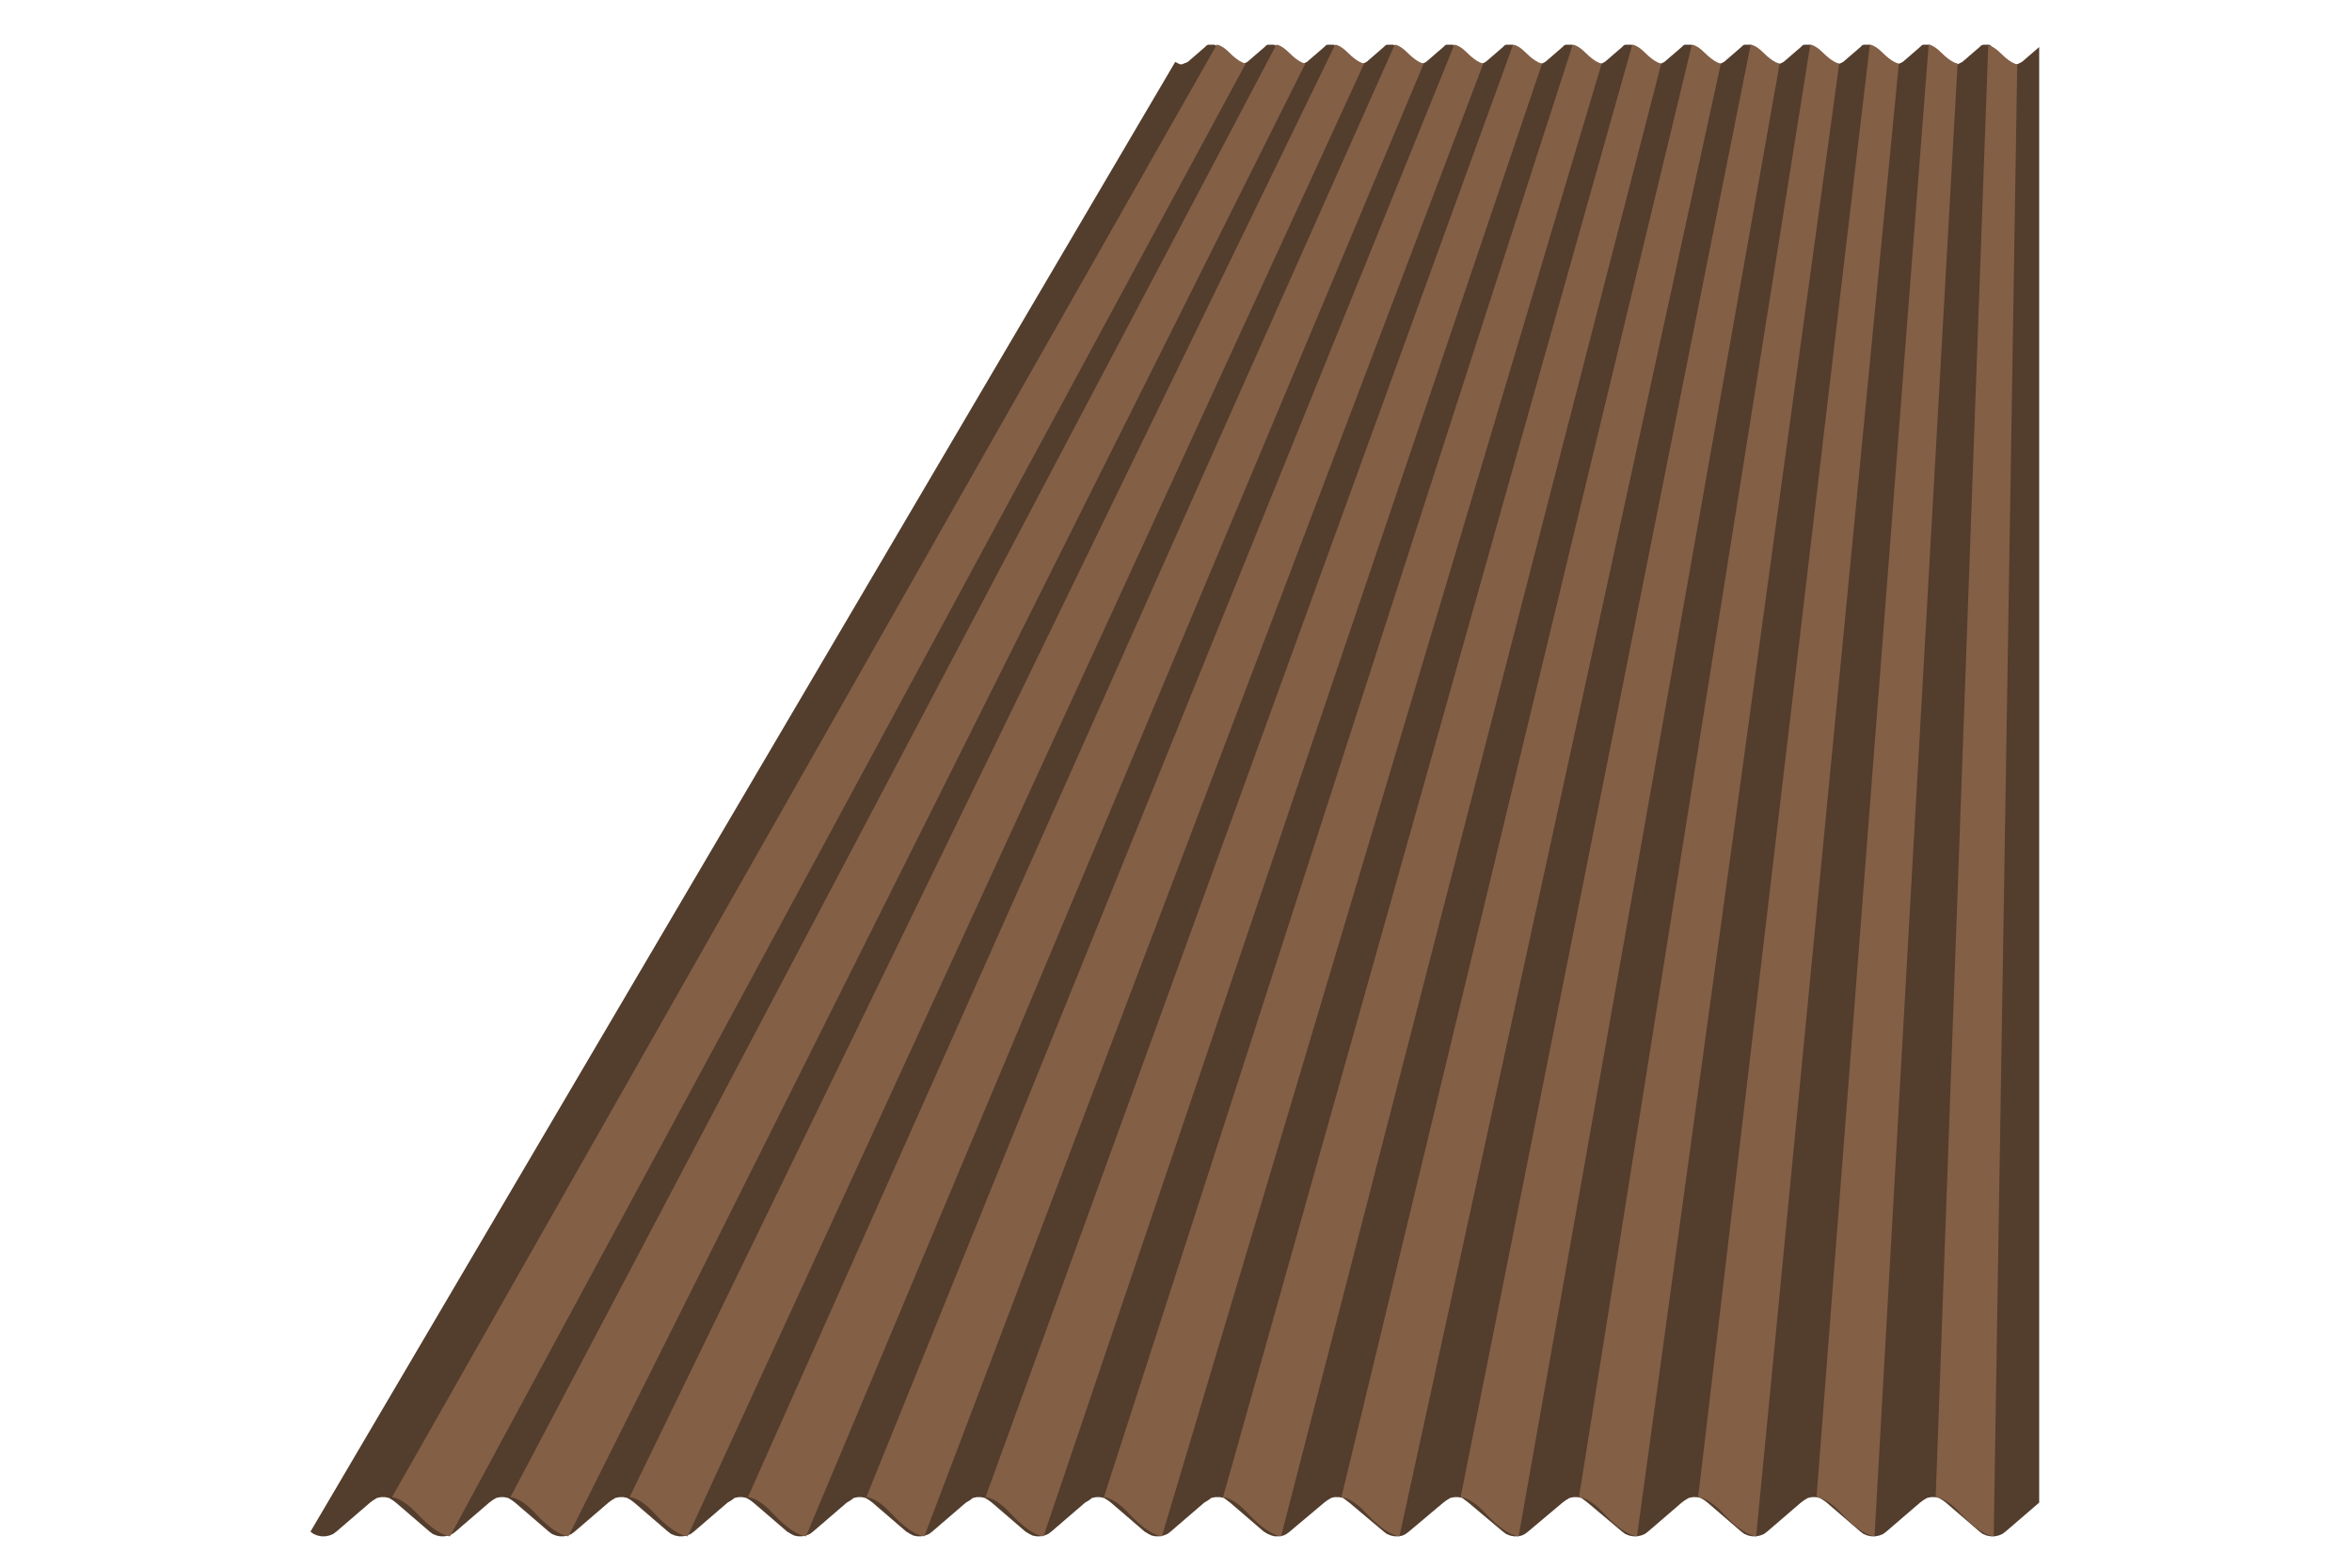 <?xml version="1.0" encoding="utf-8"?>
<!-- Generator: Adobe Illustrator 22.1.0, SVG Export Plug-In . SVG Version: 6.00 Build 0)  -->
<svg version="1.1" id="Layer_1" xmlns="http://www.w3.org/2000/svg" xmlns:xlink="http://www.w3.org/1999/xlink" x="0px" y="0px"
	 viewBox="0 0 300 200" style="enable-background:new 0 0 300 200;" xml:space="preserve">
<style type="text/css">
	.st0{fill:#533D2D;}
	.st1{fill:#835F46;}
</style>
<polygon class="st0" points="149.9,7.9 150.1,8 150.3,8.1 150.5,8.2 150.8,8.2 151,8.1 151.3,8 151.5,7.9 153.7,6 153.9,5.8 
	154.1,5.7 154.3,5.7 154.6,5.7 154.9,5.7 155.1,5.8 155.3,6 157.5,7.9 157.7,8 157.9,8.1 158.2,8.2 158.4,8.2 158.7,8.1 158.9,8 
	159.1,7.9 161.3,6 161.5,5.8 161.7,5.7 162,5.7 162.2,5.7 162.5,5.7 162.7,5.8 162.9,6 165.1,7.9 165.3,8 165.5,8.1 165.8,8.2 
	166,8.2 166.3,8.1 166.5,8 166.7,7.9 168.9,6 169.1,5.8 169.3,5.7 169.6,5.7 169.8,5.7 170.1,5.7 170.3,5.8 170.5,6 172.7,7.9 
	172.9,8 173.1,8.1 173.4,8.2 173.6,8.2 173.9,8.1 174.1,8 174.3,7.9 176.5,6 176.7,5.8 176.9,5.7 177.2,5.7 177.4,5.7 177.7,5.7 
	177.9,5.8 178.1,6 180.3,7.9 180.5,8 180.7,8.1 181,8.2 181.2,8.2 181.5,8.1 181.7,8 181.9,7.9 184.1,6 184.3,5.8 184.5,5.7 
	184.8,5.7 185,5.7 185.3,5.7 185.5,5.8 185.7,6 187.9,7.9 188.1,8 188.3,8.1 188.6,8.2 188.8,8.2 189.1,8.1 189.3,8 189.5,7.9 
	191.7,6 191.9,5.8 192.1,5.7 192.4,5.7 192.6,5.7 192.9,5.7 193.1,5.8 193.3,6 195.5,7.9 195.7,8 195.9,8.1 196.2,8.2 196.4,8.2 
	196.7,8.1 196.9,8 197.1,7.9 199.3,6 199.5,5.8 199.7,5.7 200,5.7 200.2,5.7 200.5,5.7 200.7,5.8 200.9,6 203.1,7.9 203.3,8 
	203.5,8.1 203.8,8.2 204,8.2 204.3,8.1 204.5,8 204.7,7.9 206.9,6 207.1,5.8 207.3,5.7 207.6,5.7 207.8,5.7 208.1,5.7 208.3,5.8 
	208.5,6 210.7,7.9 210.9,8 211.1,8.1 211.4,8.2 211.6,8.2 211.9,8.1 212.1,8 212.3,7.9 214.5,6 214.7,5.8 214.9,5.7 215.2,5.7 
	215.4,5.7 215.7,5.7 215.9,5.8 216.1,6 218.3,7.9 218.5,8 218.7,8.1 219,8.2 219.2,8.2 219.5,8.1 219.7,8 219.9,7.9 222.1,6 
	222.3,5.8 222.5,5.7 222.8,5.7 223,5.7 223.3,5.7 223.5,5.8 223.7,6 225.9,7.9 226.1,8 226.3,8.1 226.6,8.2 226.8,8.2 227.1,8.1 
	227.3,8 227.5,7.9 229.7,6 229.9,5.8 230.1,5.7 230.4,5.7 230.6,5.7 230.9,5.7 231.1,5.8 231.3,6 233.5,7.9 233.7,8 233.9,8.1 
	234.2,8.2 234.4,8.2 234.7,8.1 234.9,8 235.1,7.9 237.3,6 237.5,5.8 237.7,5.7 238,5.7 238.2,5.7 238.5,5.7 238.7,5.8 238.9,6 
	241.1,7.9 241.3,8 241.5,8.1 241.8,8.2 242,8.2 242.3,8.1 242.5,8 242.7,7.9 244.9,6 245.1,5.8 245.3,5.7 245.6,5.7 245.8,5.7 
	246.1,5.7 246.3,5.8 246.5,6 248.7,7.9 248.9,8 249.1,8.1 249.4,8.2 249.7,8.2 249.9,8.1 250.1,8 250.3,7.9 252.5,6 252.7,5.8 
	253,5.7 253.2,5.7 253.5,5.7 253.7,5.7 253.9,5.8 254.1,6 256.3,7.9 256.5,8 256.8,8.1 257,8.2 257.3,8.2 257.5,8.1 257.7,8 
	257.9,7.9 260.1,6 260.1,191.7 255.8,195.4 255.4,195.7 254.9,195.9 254.4,196 253.9,196 253.4,195.9 252.9,195.7 252.5,195.4 
	248.2,191.7 247.8,191.4 247.3,191.1 246.8,191 246.3,191 245.8,191.1 245.3,191.4 244.9,191.7 240.6,195.4 240.2,195.7 
	239.7,195.9 239.2,196 238.7,196 238.2,195.9 237.7,195.7 237.3,195.4 233,191.7 232.6,191.4 232.1,191.1 231.6,191 231.1,191 
	230.6,191.1 230.1,191.4 229.7,191.7 225.4,195.4 225,195.7 224.5,195.9 224,196 223.5,196 223,195.9 222.5,195.7 222.1,195.4 
	217.8,191.7 217.4,191.4 216.9,191.1 216.4,191 215.9,191 215.4,191.1 214.9,191.4 214.5,191.7 210.2,195.4 209.8,195.7 
	209.3,195.9 208.8,196 208.3,196 207.8,195.9 207.3,195.7 206.9,195.4 202.5,191.7 202.1,191.4 201.7,191.1 201.2,191 200.7,191 
	200.2,191.1 199.7,191.4 199.3,191.7 194.9,195.4 194.5,195.7 194.1,195.9 193.6,196 193.1,196 192.6,195.9 192.1,195.7 
	191.7,195.4 187.3,191.7 186.9,191.4 186.5,191.1 186,191 185.5,191 185,191.1 184.5,191.4 184.1,191.7 179.7,195.4 179.3,195.7 
	178.9,195.9 178.4,196 177.9,196 177.4,195.9 176.9,195.7 176.5,195.4 172.1,191.7 171.7,191.4 171.3,191.1 170.8,191 170.2,191 
	169.8,191.1 169.3,191.4 168.9,191.7 164.5,195.4 164.1,195.7 163.7,195.9 163.2,196 162.6,196 162.2,195.9 161.7,195.7 
	161.2,195.4 156.9,191.7 156.5,191.4 156.1,191.1 155.6,191 155,191 154.5,191.1 154.1,191.4 153.6,191.7 149.3,195.4 148.9,195.7 
	148.4,195.9 147.9,196 147.4,196 146.9,195.9 146.5,195.7 146,195.4 141.7,191.7 141.3,191.4 140.8,191.1 140.3,191 139.8,191 
	139.3,191.1 138.9,191.4 138.4,191.7 134.1,195.4 133.7,195.7 133.2,195.9 132.7,196 132.2,196 131.7,195.9 131.3,195.7 
	130.8,195.4 126.5,191.7 126.1,191.4 125.6,191.1 125.1,191 124.6,191 124.1,191.1 123.7,191.4 123.2,191.7 118.9,195.4 
	118.5,195.7 118,195.9 117.5,196 117,196 116.5,195.9 116.1,195.7 115.6,195.4 111.3,191.7 110.9,191.4 110.4,191.1 109.9,191 
	109.4,191 108.9,191.1 108.5,191.4 108,191.7 103.7,195.4 103.3,195.7 102.8,195.9 102.3,196 101.8,196 101.3,195.9 100.9,195.7 
	100.4,195.4 96.1,191.7 95.7,191.4 95.2,191.1 94.7,191 94.2,191 93.7,191.1 93.3,191.4 92.8,191.7 88.5,195.4 88.1,195.7 
	87.6,195.9 87.1,196 86.6,196 86.1,195.9 85.6,195.7 85.2,195.4 80.9,191.7 80.5,191.4 80,191.1 79.5,191 79,191 78.5,191.1 
	78,191.4 77.6,191.7 73.3,195.4 72.9,195.7 72.4,195.9 71.9,196 71.4,196 70.9,195.9 70.4,195.7 70,195.4 65.7,191.7 65.3,191.4 
	64.8,191.1 64.3,191 63.8,191 63.3,191.1 62.8,191.4 62.4,191.7 58.1,195.4 57.7,195.7 57.2,195.9 56.7,196 56.2,196 55.7,195.9 
	55.2,195.7 54.8,195.4 50.5,191.7 50.1,191.4 49.6,191.1 49.1,191 48.6,191 48.1,191.1 47.6,191.4 47.2,191.7 42.9,195.4 
	42.5,195.7 42,195.9 41.5,196 41,196 40.5,195.9 40,195.7 39.6,195.4 "/>
<path class="st1" d="M257.3,8.2c0,0-0.7,0-2.1-1.4c-1-1-1.6-1-1.6-1L246.9,191c0,0,1.3,0,3.2,2.1c2.7,2.9,4.2,2.9,4.2,2.9L257.3,8.2
	z"/>
<path class="st1" d="M246,5.7c0,0,0.6,0,1.6,1c1.4,1.4,2.1,1.4,2.1,1.4L239.1,196c0,0-1.5,0-4.2-2.9c-1.9-2.1-3.2-2.1-3.2-2.1
	L246,5.7z"/>
<path class="st1" d="M238.5,5.7c0,0,0.6,0,1.6,1c1.4,1.4,2.1,1.4,2.1,1.4L224,196c0,0-1.5,0-4.2-2.9c-1.9-2.1-3.2-2.1-3.2-2.1
	L238.5,5.7z"/>
<path class="st1" d="M230.9,5.7c0,0,0.6,0,1.6,1c1.4,1.4,2.1,1.4,2.1,1.4L208.8,196c0,0-1.5,0-4.2-2.9c-1.9-2.1-3.2-2.1-3.2-2.1
	L230.9,5.7z"/>
<path class="st1" d="M223.3,5.7c0,0,0.6,0,1.6,1c1.4,1.4,2.1,1.4,2.1,1.4L193.7,196c0,0-1.5,0-4.2-2.9c-1.9-2.1-3.2-2.1-3.2-2.1
	L223.3,5.7z"/>
<path class="st1" d="M215.8,5.7c0,0,0.6,0,1.6,1c1.4,1.4,2.1,1.4,2.1,1.4L178.5,196c0,0-1.5,0-4.2-2.9c-1.9-2.1-3.2-2.1-3.2-2.1
	L215.8,5.7z"/>
<path class="st1" d="M208.2,5.7c0,0,0.6,0,1.6,1c1.4,1.4,2.1,1.4,2.1,1.4L163.4,196c0,0-1.5,0-4.2-2.9c-1.9-2.1-3.2-2.1-3.2-2.1
	L208.2,5.7z"/>
<path class="st1" d="M200.6,5.7c0,0,0.6,0,1.6,1c1.4,1.4,2.1,1.4,2.1,1.4L148.2,196c0,0-1.5,0-4.2-2.9c-1.9-2.1-3.2-2.1-3.2-2.1
	L200.6,5.7z"/>
<path class="st1" d="M193,5.7c0,0,0.6,0,1.6,1c1.4,1.4,2.1,1.4,2.1,1.4L133.1,196c0,0-1.5,0-4.2-2.9c-1.9-2.1-3.2-2.1-3.2-2.1
	L193,5.7z"/>
<path class="st1" d="M185.5,5.7c0,0,0.6,0,1.6,1c1.4,1.4,2.1,1.4,2.1,1.4L117.9,196c0,0-1.5,0-4.2-2.9c-1.9-2.1-3.2-2.1-3.2-2.1
	L185.5,5.7z"/>
<path class="st1" d="M177.9,5.7c0,0,0.6,0,1.6,1c1.4,1.4,2.1,1.4,2.1,1.4L102.8,196c0,0-1.5,0-4.2-2.9c-1.9-2.1-3.2-2.1-3.2-2.1
	L177.9,5.7z"/>
<path class="st1" d="M170.3,5.7c0,0,0.6,0,1.6,1c1.4,1.4,2.1,1.4,2.1,1.4L87.7,196c0,0-1.5,0-4.2-2.9c-1.9-2.1-3.2-2.1-3.2-2.1
	L170.3,5.7z"/>
<path class="st1" d="M162.8,5.7c0,0,0.6,0,1.6,1c1.4,1.4,2.1,1.4,2.1,1.4L72.5,196c0,0-1.5,0-4.2-2.9c-1.9-2.1-3.2-2.1-3.2-2.1
	L162.8,5.7z"/>
<path class="st1" d="M155.2,5.7c0,0,0.6,0,1.6,1c1.4,1.4,2.1,1.4,2.1,1.4L57.4,196c0,0-1.5,0-4.2-2.9C51.2,191,50,191,50,191
	L155.2,5.7z"/>
</svg>
